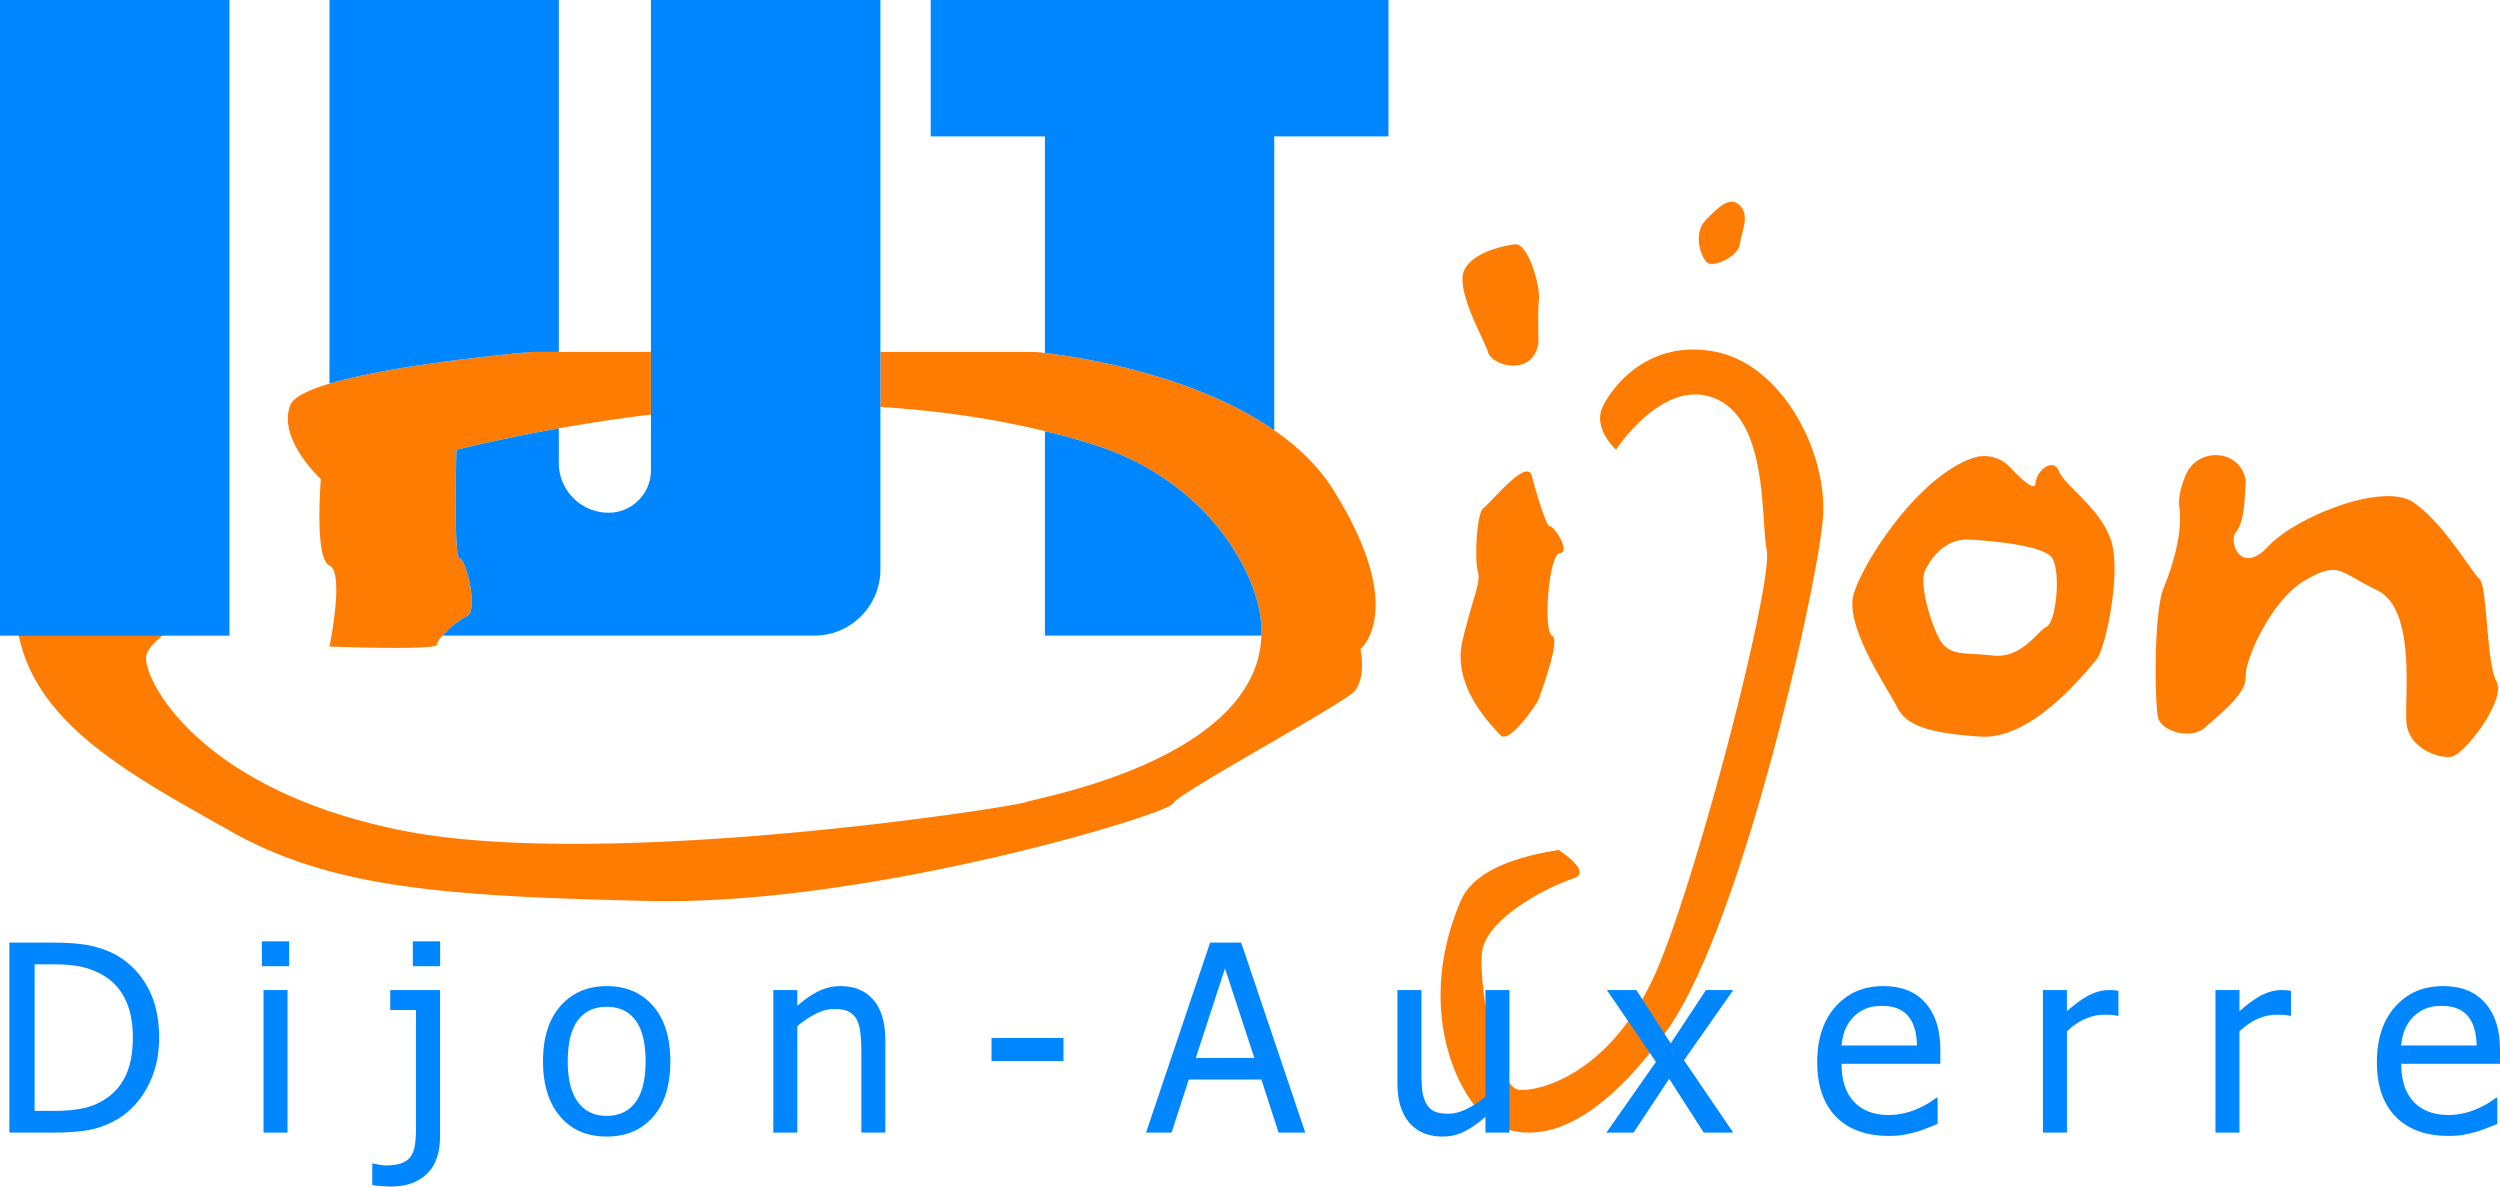<svg xmlns="http://www.w3.org/2000/svg" width="600" height="284.771" viewBox="0 0 600 284.771"><path d="M320.042 117.641c-3.57-5.716-8.533-10.456-14.221-14.36-19.324-13.468-46.817-17.594-55.043-18.57-1.561-.168-2.425-.251-2.425-.251h-37.058v13.216c15.838.976 29 3.235 39.483 5.8a164.149 164.149 0 0 1 12.465 3.486c14.053 4.573 26.322 13.719 33.795 26.461 4.21 7.167 5.883 13.524 5.688 19.129-.948 30.058-54.82 39.12-56.437 39.929-2.175 1.088-100.744 16.563-149.68 6.86-48.935-9.732-62.236-36.361-61.51-41.743.696-5.409 16.534-12.24 16.534-12.24s-10.428-7.557-13.3-9.341c-2.9-1.813-21.945-1.45-27.354 0-5.41 1.422-6.47 16.535-6.47 16.535 4.49 21.581 26.964 33.46 50.554 46.788 23.562 13.3 49.103 15.81 101.273 16.898 52.17 1.087 124.139-20.857 125.198-23.394 1.088-2.51 40.655-23.73 43.555-26.964 2.871-3.262 1.422-10.094 1.422-10.094s11.516-9.341-6.47-38.145zm44.279-29.975c2.956-.39 4.991-3.15 4.907-6.134-.055-2.984-.14-7.5.112-9.564.362-3.235-2.537-13.691-5.772-13.329-3.234.363-12.576 2.538-12.576 8.282 0 5.772 5.02 14.22 6.107 17.539.67 2.09 4.015 3.652 7.222 3.206zm53.23-29.027c.362-2.9 2.51-6.831 0-9.34-2.538-2.51-5.521.947-7.92 3.234-3.485 3.29-1.45 9.006 0 10.428 1.423 1.45 7.557-1.422 7.92-4.322zm-48.183 108.942c.39-1.366 5.27-14.026 3.123-15.03-2.175-1.003-.837-19.518 1.868-19.797 2.705-.25-1.338-6.469-2.426-6.469s-4.322-12.13-4.322-12.13c-1.227-4.35-9.982 6.749-11.6 7.808-1.617 1.088-2.146 12.157-1.338 15.113.809 2.984-1.087 5.66-3.68 16.73-2.622 11.07 7.193 20.523 9.173 22.67 2.008 2.175 8.811-7.557 9.202-8.895zm124.807-54.43c-1.338-3.457-5.41-.362-5.66 2.873-.168 2.035-3.57-1.171-6.135-3.904-2.23-2.37-5.688-3.29-8.783-2.23-13.802 4.684-27.159 26.294-28.804 33.042-1.896 7.723 8.365 22.474 10.512 26.796 2.175 4.322 7.306 6.218 19.993 7.054 12.66.865 25.625-15.949 27.772-18.375 2.175-2.426 6.218-21.052 3.514-28.887-2.705-7.808-11.07-12.938-12.409-16.368zm-2.955 37.226c-2.175 1.003-5.94 7.751-12.966 6.943-7.027-.809-10.791.446-13.217-4.768-2.426-5.215-4.322-13.05-2.984-15.727 1.366-2.705 4.713-7.78 10.791-7.305 0 0 17.567.808 19.714 4.461 2.147 3.653.809 15.364-1.338 16.396zm107.937 13.16c-2.454-4.321-2.175-22.947-4.07-24.565-1.869-1.617-8.617-13.495-15.922-18.43-7.278-4.936-28.33 3.596-34.8 10.595-6.468 7.027-9.703-1.06-7.695-3.486 2.035-2.453 2.035-8.365 2.286-11.627.056-.474-.027-.976-.167-1.534-1.812-6.72-11.265-7.054-14.109-.697-1.255 2.789-1.924 5.8-1.645 7.92.836 5.66-1.339 13.495-3.764 19.406-2.426 5.94-2.148 27.55-1.339 31.035.809 3.513 8.086 5.41 11.32 2.426 3.235-2.956 9.983-8.087 9.704-12.13-.25-4.043 6.218-18.626 14.305-23.199 8.114-4.6 7.835-2.175 17.288 2.426 9.424 4.573 6.469 25.904 6.998 31.843.558 5.94 7.557 8.616 10.791 8.086 3.263-.53 13.245-13.774 10.82-18.068zM411.863 84.46c-15.922-3.235-24.817 8.086-27.243 13.216-2.426 5.131 3.235 10.262 3.235 10.262s11.348-17.623 23.924-12.241c12.603 5.41 10.79 28.804 12.24 36.36 1.06 5.521-7.388 41.463-16.144 70.741-.14.502-.279 1.004-.446 1.506-3.095 10.317-6.218 19.713-8.95 26.517-10.569 26.322-28.442 31.118-33.824 30.756-5.409-.363-9.73-24.482-9.006-32.736.725-8.281 15.476-15.838 21.945-18.012 3.54-1.172.25-4.267-3.486-6.832-11.878 1.84-20.717 5.605-23.562 12.269-11.962 28.107 1.143 51.055 9.62 54.29 8.477 3.234 21.75 1.812 39.734-23.005 6.302-8.7 12.688-24.537 18.376-42.132.195-.641.39-1.31.613-1.952 10.178-32.15 17.93-69.374 18.627-79.329 1.06-15.67-9.732-36.444-25.653-39.678zM77.007 114.964s-1.617 19.156 2.064 20.774c3.68 1.617 0 19.435 0 19.435s25.82.976 25.82-.446c0-.502.502-1.283 1.31-2.175 1.478-1.701 3.988-3.737 5.884-4.685 2.872-1.422-.363-14.025-1.812-13.886-1.422.14-.725-26.043-.725-26.043a422.585 422.585 0 0 1 24.565-5.13 406.746 406.746 0 0 1 22.112-3.319v-15.03h-28.497S95.55 87.165 79.07 92.073c-5.02 1.506-8.588 3.207-9.37 5.103-3.234 8.142 7.306 17.79 7.306 17.79z" fill="#ff7c02"/><path d="M0 152.554h55.059V.004H0v152.55zm297.038-19.13c-7.473-12.743-19.742-21.89-33.795-26.462a164.149 164.149 0 0 0-12.465-3.486v49.076h51.948c.195-5.605-1.478-11.962-5.688-19.129zm-73.67-100.689h27.41V84.71c8.226.977 35.72 5.103 55.043 18.571V32.735h27.41V0H223.368v32.735zm-12.073 103.923V0h-55.07v112.901a10.07 10.07 0 0 1-2.984 7.166 10.07 10.07 0 0 1-7.166 2.984c-6.608 0-11.962-5.354-11.962-11.962v-8.282a422.585 422.585 0 0 0-24.565 5.13s-.697 26.183.725 26.044c1.45-.14 4.684 12.464 1.812 13.886-1.896.948-4.406 2.984-5.883 4.685h89.2c8.783 0 15.893-7.11 15.893-15.894zM134.113 84.46V0H79.071v92.072c16.479-4.908 48.657-7.612 48.657-7.612h6.385zM28.944 229.845c-1.716-1.122-3.792-2.007-6.232-2.65-2.438-.642-5.801-.964-10.087-.964H2.246v45.59h10.501c3.694 0 6.73-.246 9.109-.736 2.377-.49 4.719-1.46 7.027-2.908 2.836-1.88 5.097-4.49 6.78-7.837 1.684-3.35 2.527-7.104 2.527-11.268 0-4.45-.807-8.28-2.42-11.496s-3.888-5.792-6.826-7.731zm1.346 28.03c-1.061 2.378-2.644 4.281-4.746 5.708a15.042 15.042 0 0 1-5.541 2.388c-2.02.43-4.377.645-7.072.645H8.308v-35.178h4.623c2.734 0 5.022.212 6.858.642a17.56 17.56 0 0 1 5.174 2.114c2.286 1.386 4.01 3.319 5.175 5.8 1.163 2.48 1.744 5.476 1.744 8.986 0 3.55-.53 6.516-1.592 8.896zm32.956 13.945h5.756v-34.198h-5.756v34.198zm-.398-39.925H69.4v-5.969h-6.552v5.97zm36.231 0h6.552v-5.969h-6.552v5.97zm-5.418 10.503h6.184v28.044c0 1.612-.077 2.98-.23 4.104-.153 1.122-.454 2.05-.903 2.786-.49.816-1.23 1.413-2.22 1.791-.99.376-2.25.567-3.78.567-.49 0-1.005-.047-1.547-.14a26.68 26.68 0 0 1-1.484-.29h-.338v5.143c.776.123 1.556.215 2.342.275.786.063 1.495.093 2.128.093 3.675 0 6.557-1.021 8.65-3.06 2.091-2.043 3.138-5.014 3.138-8.91v-35.18h-11.94v4.777zm51.968-5.727c-4.592 0-8.291 1.583-11.097 4.747-2.808 3.164-4.21 7.602-4.21 13.318 0 5.552 1.361 9.944 4.087 13.18 2.724 3.237 6.465 4.855 11.22 4.855 4.613 0 8.308-1.569 11.084-4.7 2.775-3.135 4.164-7.579 4.164-13.335 0-5.735-1.389-10.179-4.164-13.335-2.776-3.153-6.47-4.73-11.084-4.73zm6.875 27.879c-1.623 2.173-3.915 3.26-6.875 3.26-3 0-5.31-1.106-6.934-3.323-1.623-2.214-2.434-5.465-2.434-9.751 0-4.428.811-7.72 2.434-9.874 1.623-2.154 3.935-3.23 6.934-3.23 2.98 0 5.278 1.076 6.89 3.23s2.419 5.446 2.419 9.874c0 4.368-.812 7.638-2.434 9.814zm49.228-27.879c-1.857 0-3.623.409-5.297 1.226-1.674.817-3.368 1.99-5.082 3.52v-3.795h-5.757v34.198h5.757v-25.534c1.448-1.225 2.934-2.219 4.455-2.984 1.52-.768 2.995-1.15 4.423-1.15 1.449 0 2.593.21 3.43.627.836.42 1.49 1.057 1.96 1.914.428.817.718 1.904.872 3.263.152 1.356.23 2.82.23 4.392v19.472h5.755v-22.198c0-4.204-.949-7.412-2.847-9.628-1.898-2.214-4.531-3.323-7.9-3.323zm36.232 17.972h17.268v-5.54h-17.268v5.54zm52.459-28.412l-15.371 45.59h6.124l4.133-12.736h17.422l4.134 12.735h6.399l-15.375-45.589h-7.466zm-3.431 27.677l7.009-21.493 7.042 21.493h-14.051zm69.513 9.248a20.503 20.503 0 0 1-4.378 2.938c-1.59.798-3.091 1.195-4.499 1.195-1.511 0-2.668-.204-3.477-.613-.806-.408-1.443-1.05-1.912-1.927-.47-.9-.77-1.945-.904-3.14-.133-1.193-.199-2.699-.199-4.515v-19.472h-5.756v22.195c0 2.31.27 4.267.811 5.88.542 1.611 1.302 2.95 2.282 4.01a8.817 8.817 0 0 0 3.445 2.328c1.315.49 2.718.736 4.21.736 1.958 0 3.733-.406 5.326-1.212 1.593-.806 3.276-1.983 5.051-3.535v3.796h5.757v-34.198h-5.757v25.534zm52.917-25.534l-8.45 12.798-8.234-12.798h-7.075l11.758 17.237-11.88 16.961h6.521l8.542-12.92 8.297 12.92h7.075l-11.818-17.359 11.818-16.84h-6.554zm52.458 2.845a11.171 11.171 0 0 0-4.286-2.875c-1.633-.613-3.51-.92-5.634-.92-4.713 0-8.53 1.65-11.45 4.944-2.919 3.298-4.378 7.731-4.378 13.305 0 5.653 1.505 10.015 4.517 13.087 3.009 3.072 7.24 4.607 12.69 4.607 1.388 0 2.537-.081 3.444-.245a36.01 36.01 0 0 0 3.047-.702 28.362 28.362 0 0 0 2.693-.934l2.51-.997v-6.276h-.334c-.471.389-1.062.803-1.776 1.241-.716.439-1.593.893-2.633 1.362-.98.449-2.077.817-3.292 1.103a16.17 16.17 0 0 1-3.72.427c-3.531 0-6.298-1.051-8.297-3.153-2.001-2.102-3-5.144-3-9.122h23.698v-3.124c0-2.736-.327-5.045-.98-6.935-.654-1.887-1.593-3.486-2.819-4.793zm-19.9 10.443c.123-1.451.41-2.72.858-3.812a9.63 9.63 0 0 1 1.958-2.987 9.363 9.363 0 0 1 2.925-2.004c1.073-.46 2.371-.69 3.905-.69 1.549 0 2.85.227 3.902.673 1.05.45 1.914 1.103 2.587 1.96.612.777 1.083 1.727 1.41 2.85.324 1.121.51 2.458.55 4.01h-18.094zm64.125-13.288c-1.47 0-2.984.381-4.548 1.146-1.56.768-3.392 2.078-5.495 3.935v-5.081h-5.756v34.198h5.756v-24.278c1.367-1.326 2.816-2.328 4.35-3.001 1.53-.673 3.07-1.01 4.62-1.01.675 0 1.25.013 1.732.046.48.03.934.106 1.361.229h.305v-6.002c-.367-.06-.697-.106-.994-.136-.296-.033-.74-.046-1.331-.046zm41.406 0c-1.47 0-2.984.381-4.547 1.146-1.56.768-3.393 2.078-5.495 3.935v-5.081h-5.757v34.198h5.757v-24.278c1.367-1.326 2.815-2.328 4.348-3.001 1.53-.673 3.072-1.01 4.621-1.01.676 0 1.25.013 1.732.046.48.03.934.106 1.362.229h.305v-6.002a16.67 16.67 0 0 0-.994-.136c-.297-.033-.74-.046-1.332-.046zM600 252.195c0-2.736-.327-5.045-.98-6.935-.654-1.887-1.593-3.486-2.819-4.793a11.171 11.171 0 0 0-4.286-2.875c-1.633-.613-3.51-.92-5.634-.92-4.713 0-8.53 1.65-11.45 4.944-2.919 3.298-4.378 7.731-4.378 13.305 0 5.653 1.505 10.015 4.517 13.087 3.009 3.072 7.24 4.607 12.69 4.607 1.388 0 2.537-.081 3.444-.245a36.01 36.01 0 0 0 3.047-.702 28.353 28.353 0 0 0 2.693-.934l2.51-.997v-6.276h-.334c-.471.389-1.062.803-1.776 1.241-.716.439-1.593.893-2.633 1.362-.98.449-2.077.817-3.292 1.103a16.17 16.17 0 0 1-3.72.427c-3.531 0-6.298-1.051-8.297-3.153-2.001-2.102-3-5.144-3-9.122H600v-3.124zm-23.698-1.285c.122-1.451.408-2.72.857-3.812a9.63 9.63 0 0 1 1.958-2.987 9.364 9.364 0 0 1 2.925-2.004c1.073-.46 2.371-.69 3.905-.69 1.549 0 2.85.227 3.902.673 1.05.45 1.914 1.103 2.586 1.96.613.777 1.084 1.727 1.411 2.85.324 1.121.51 2.458.55 4.01h-18.094z" fill="#0086ff"/></svg>